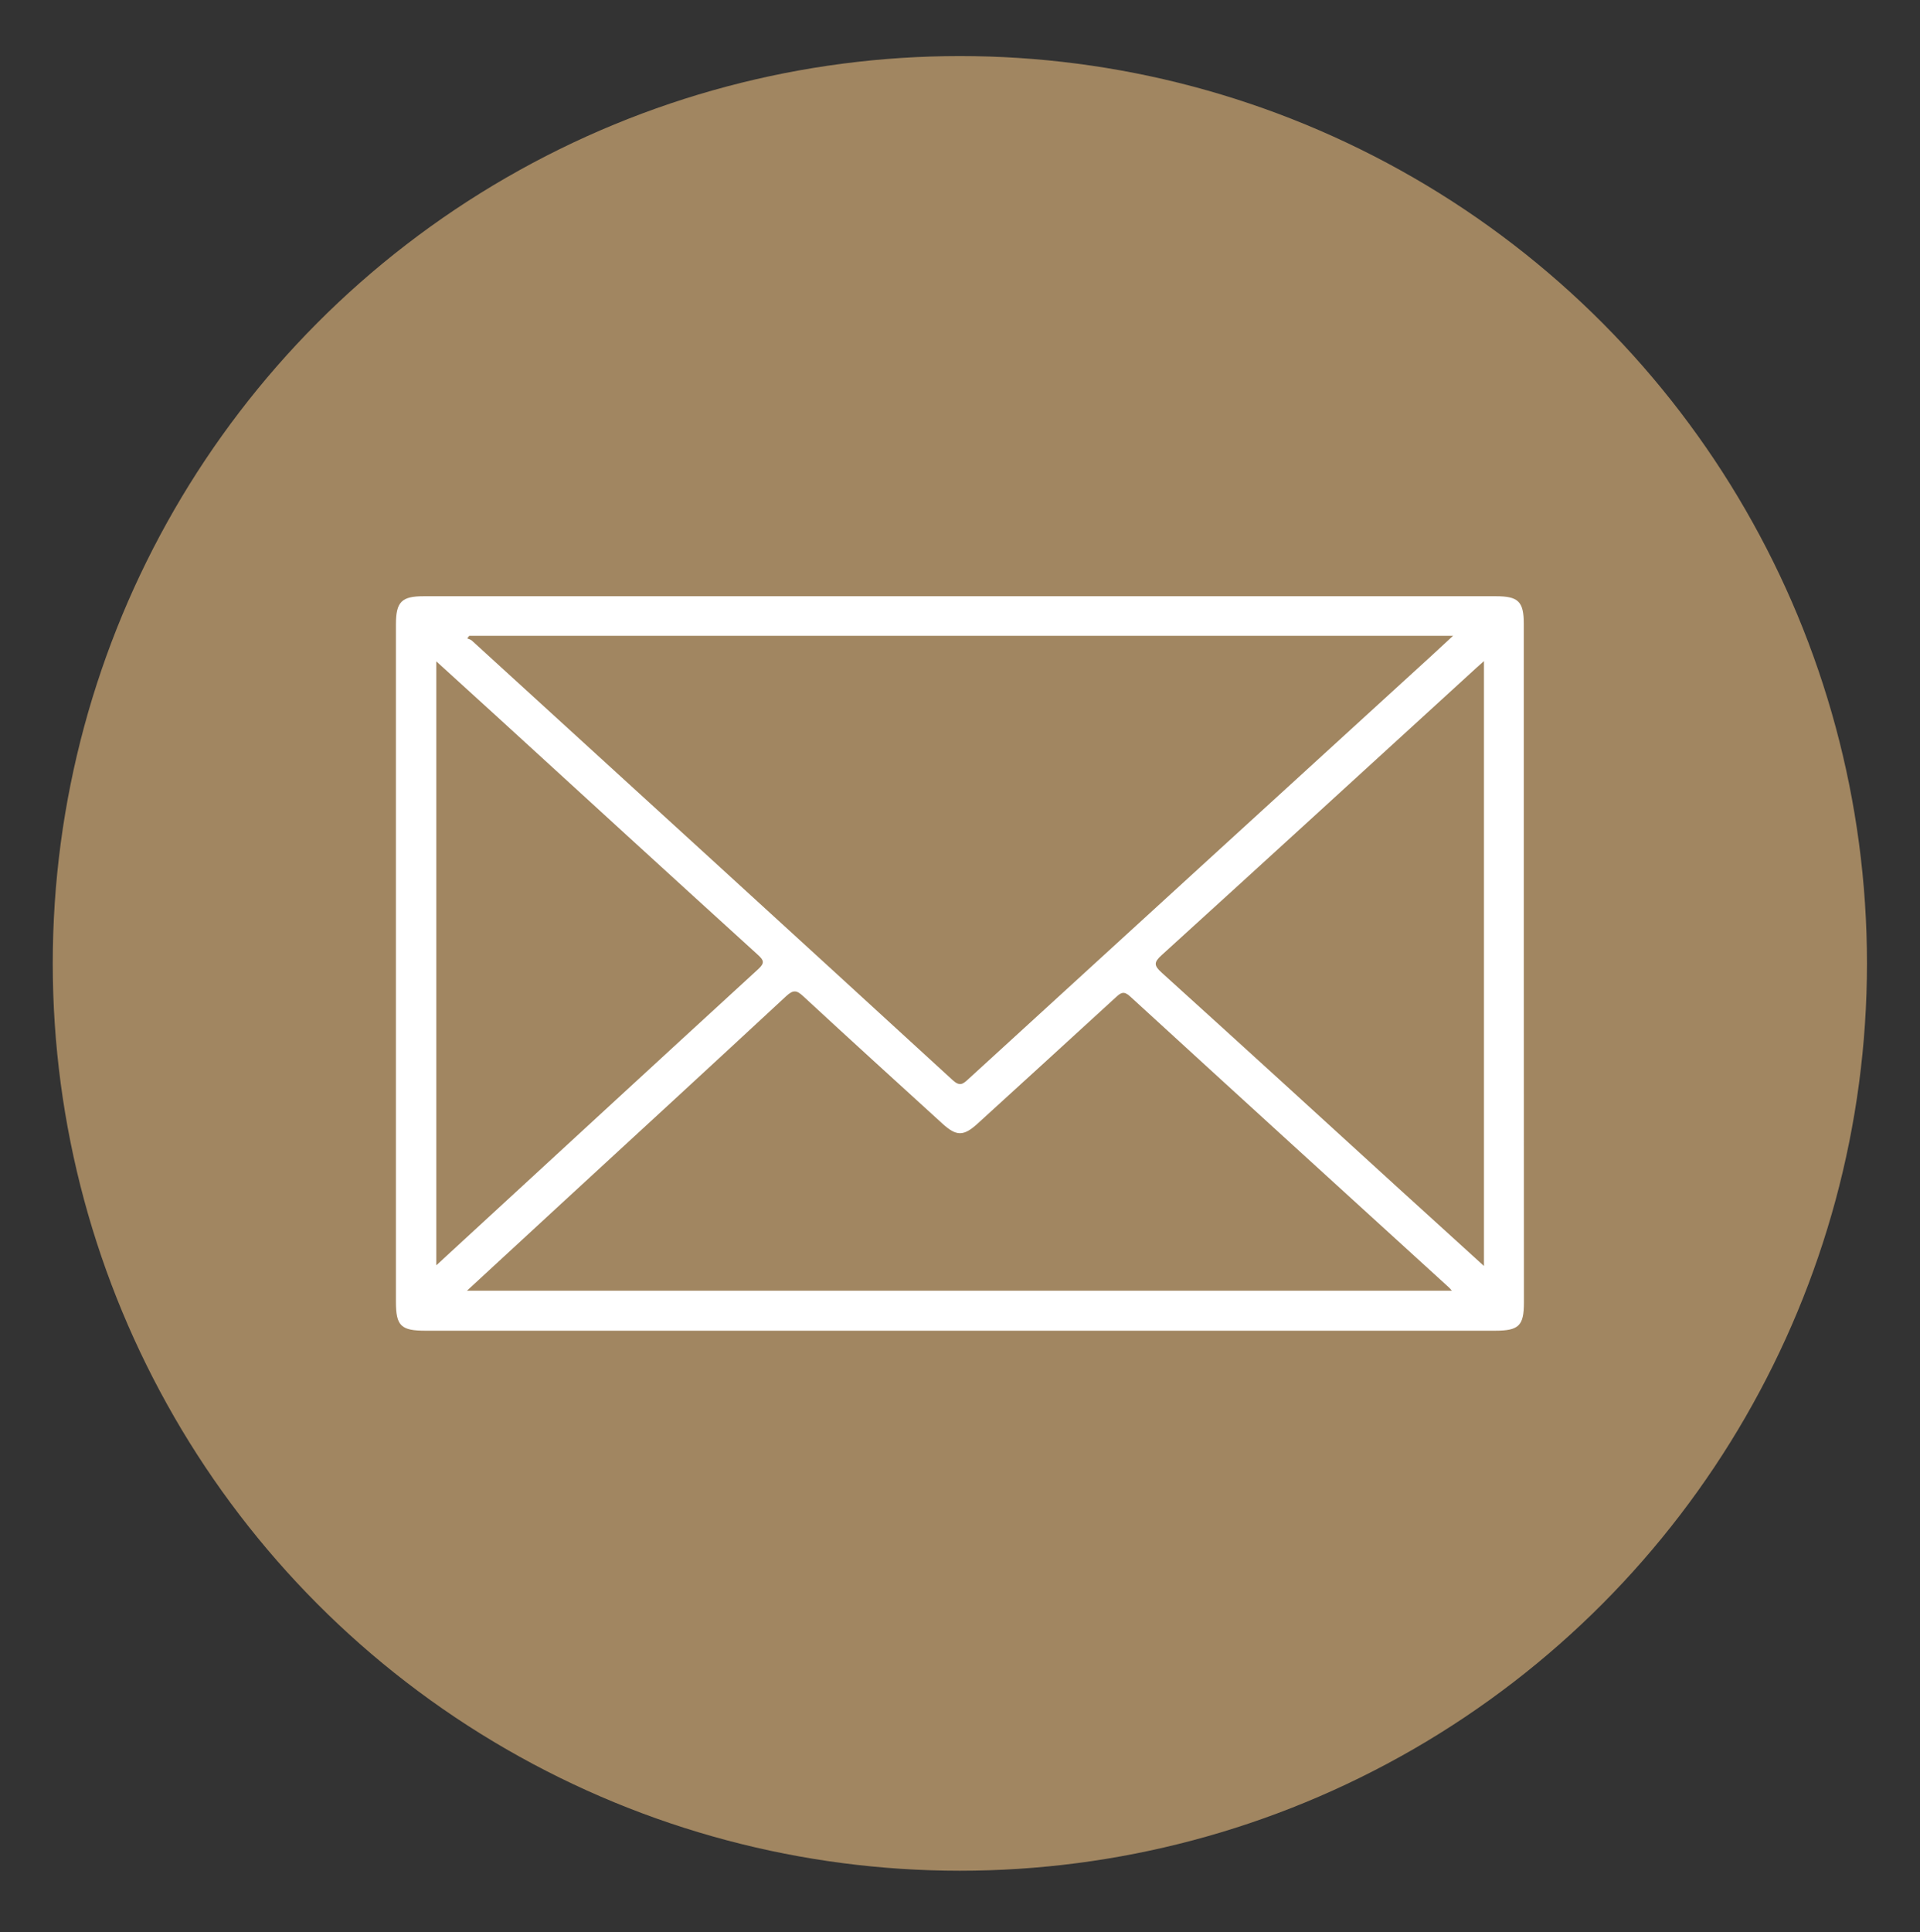 <?xml version="1.0" encoding="UTF-8"?>
<!-- Generator: Adobe Illustrator 28.1.0, SVG Export Plug-In . SVG Version: 6.00 Build 0)  -->
<svg xmlns="http://www.w3.org/2000/svg" xmlns:xlink="http://www.w3.org/1999/xlink" version="1.1" x="0px" y="0px" viewBox="0 0 139.76 140.61" style="enable-background:new 0 0 139.76 140.61;" xml:space="preserve"><rect x="0" y="0" width="139.76" height="140.61" fill="#333333" stroke="none"/>
<style type="text/css">
	.st0{display:none;}
	.st1{display:inline;fill:#A18661;}
	.st2{display:inline;}
	.st3{fill:#FFFFFF;}
	.st4{display:inline;fill:#FFFFFF;stroke:#FFFFFF;stroke-width:4;stroke-linecap:round;stroke-miterlimit:10;}
	.st5{display:inline;fill:#9F9F9F;}
	.st6{fill:none;}
	.st7{display:inline;fill:#7F909C;}
	.st8{fill:none;stroke:#FFFFFF;stroke-width:4;stroke-linecap:round;stroke-miterlimit:10;}
	.st9{display:inline;fill:#AEB582;}
	.st10{fill:#FFFFFF;stroke:#FFFFFF;stroke-miterlimit:10;}
	.st11{display:inline;fill:#90A6B9;}
	.st12{opacity:0.88;fill:#FFFFFF;enable-background:new    ;}
	.st13{opacity:0.8;}
	.st14{fill:#A18661;}
</style>
<g id="glühbirne" class="st0">
	<circle class="st1" cx="69.54" cy="70.11" r="66.03"></circle>
	<g class="st2">
		<path class="st3" d="M69.52,99.99c-2.58,0-5.16,0.04-7.73-0.02c-2.62-0.06-4.16-1.51-4.19-4.09c-0.07-4.97-1.91-9.18-5.25-12.79    c-0.77-0.83-1.47-1.73-2.27-2.52c-13.42-13.17-6.21-38.35,14.23-42.46c9.68-1.95,18.14,0.85,24.73,8.23    c6.53,7.32,8.4,15.98,5.42,25.33c-0.94,2.95-3.1,5.55-4.89,8.18c-1.09,1.6-2.56,2.94-3.83,4.42c-2.77,3.23-4.07,7.02-4.25,11.25    c-0.14,3.14-1.51,4.43-4.6,4.46C74.43,100.02,71.98,100,69.52,99.99z M77.44,95.97c0.06-0.69,0.13-1.24,0.16-1.79    c0.2-4.07,1.46-7.79,3.94-11.02c1.57-2.04,3.33-3.93,5.02-5.88c2.17-2.5,3.92-5.23,4.65-8.51c2.17-9.68-2.25-19.6-10.89-24.42    c-8.61-4.81-19.34-3.29-26.43,3.66c-7.38,7.23-9.64,20.73-1.08,29.63c1.22,1.27,2.37,2.61,3.51,3.94    c2.64,3.07,4.4,6.57,4.97,10.61c0.17,1.23,0.23,2.47,0.35,3.77C66.93,95.97,72.07,95.97,77.44,95.97z"></path>
		<path class="st3" d="M69.58,101.57c2.26,0,4.51,0.01,6.77,0c1.3-0.01,2.35,0.46,2.29,1.87c-0.05,1.27-1.06,1.7-2.29,1.7    c-4.57-0.02-9.15-0.02-13.72-0.01c-1.23,0-2.18-0.46-2.18-1.78c0-1.32,0.95-1.78,2.18-1.78c2.32,0.01,4.64,0,6.96,0    C69.58,101.58,69.58,101.58,69.58,101.57z"></path>
		<path class="st3" d="M69.51,107.08c2.25,0,4.51,0.02,6.76-0.01c1.28-0.02,2.37,0.35,2.36,1.78c-0.01,1.44-1.12,1.74-2.39,1.73    c-4.45-0.03-8.89-0.02-13.34,0c-1.24,0.01-2.41-0.19-2.44-1.68c-0.03-1.58,1.14-1.86,2.47-1.83    C65.12,107.11,67.31,107.09,69.51,107.08z"></path>
		<path class="st3" d="M69.34,117.01c-2.54-0.07-4.26-1.29-4.46-3.15c-0.1-0.96,0.12-1.56,1.28-1.53c2.25,0.05,4.5,0.05,6.75,0.01    c1.16-0.02,1.37,0.57,1.27,1.54C73.96,115.85,72.08,117.08,69.34,117.01z"></path>
	</g>
	<line class="st4" x1="35.18" y1="80.22" x2="18" y2="85.61"></line>
	<line class="st4" x1="120.14" y1="85.07" x2="102.65" y2="80.76"></line>
	<line class="st4" x1="15.98" y1="52.6" x2="32.82" y2="56.88"></line>
	<line class="st4" x1="105.41" y1="56.62" x2="123.6" y2="52.86"></line>
	<line class="st4" x1="32.07" y1="24.97" x2="44.64" y2="37.52"></line>
	<line class="st4" x1="103.79" y1="22.29" x2="91.76" y2="36.52"></line>
	<line class="st4" x1="67.34" y1="11.16" x2="68.06" y2="28.4"></line>
</g>
<g id="auto" class="st0">
	<circle class="st5" cx="69.79" cy="70.11" r="66.03"></circle>
	<g class="st2">
		<g>
			<g>
				<g>
					<path class="st6" d="M20.52,82.52c-0.26,0.71-0.57,1.17-0.74,1.26C20.33,83.6,20.36,83.01,20.52,82.52z"></path>
					<path class="st6" d="M98.05,93.44c5.06,0.14,7.76-2.84,8.36-7.84c-0.36-4.91-2.84-8.06-7.86-8.21       c-4.44-0.13-8.21,3.38-8.32,7.82C90.12,90.23,93.01,93.3,98.05,93.44z"></path>
					<path class="st6" d="M40.19,93.43c5.08-0.09,7.58-3.26,7.95-8.18c-0.61-5-3.3-7.99-8.36-7.85c-5.04,0.14-7.94,3.2-7.82,8.22       C32.08,90.67,35.18,93.52,40.19,93.43z"></path>
					<g>
						<polygon class="st6" points="118.24,80.45 118.24,80.45 118.24,80.45       "></polygon>
						<path class="st6" d="M39.78,77.4c-5.04,0.14-7.94,3.2-7.82,8.22c0.12,5.05,3.22,7.91,8.23,7.81c5.08-0.09,7.58-3.26,7.95-8.18        C47.53,80.25,44.84,77.26,39.78,77.4z"></path>
						<path class="st6" d="M98.56,77.4c-4.44-0.13-8.21,3.38-8.32,7.82c-0.12,5.02,2.77,8.09,7.81,8.23        c5.06,0.14,7.76-2.84,8.36-7.84C106.06,80.69,103.57,77.55,98.56,77.4z"></path>
						<path class="st6" d="M118.86,81.92c0.04,0.1,0.08,0.2,0.12,0.29C118.97,82.07,118.92,81.98,118.86,81.92z"></path>
						<path class="st6" d="M21.1,81.85C21.2,81.56,20.77,81.96,21.1,81.85L21.1,81.85z"></path>
						<path class="st6" d="M117.85,79.51c-0.12-0.42-0.23-0.84-0.37-0.88C117.6,78.93,117.73,79.22,117.85,79.51z"></path>
						<path class="st6" d="M117.48,78.64c0.48-5.18,0.59-12.11-0.02-17.28c-0.07-0.56-0.1-1.13-0.18-1.69        C106.7,52.12,96.65,43.64,84.2,39.25c-8.52-3-16.62-1.57-24.31,3.51c-8.02,5.31-15.37,11.6-24.48,15.38        c-11.74,4.87-14.68,9.57-14.48,21.79c0.03,1.01,0.41,1.25,0.17,1.93c3.41,0.96,8.73,1.08,9.94-2.11        c2.57-6.84,13.95-6.84,18.55-1.6c4.09,4.66,2.44,4.3,7.75,4.15c5.39-0.16,19.7-0.24,25.1-0.21c3.59,0.02,2.62,0.66,5.04-2.48        c6.16-8,13.69-8.48,20.89-1.22C111.83,81.87,114.33,82.15,117.48,78.64C117.48,78.64,117.48,78.64,117.48,78.64L117.48,78.64z        "></path>
						<path class="st3" d="M118.86,81.92c0.06,0.06,0.11,0.15,0.12,0.29c1.75-7.08,2.35-16.49,0.6-23.56c0,0-8.49-5.56-9.15-6.43        c-5.29-3.38-5.29-3.38-12.11-8.25c-15.84-11.31-31.31-12.9-46.64-1.16c-5.93,4.55-12.02,8.43-18.86,11.55        c-12.84,5.86-16.46,17.74-13.35,30.89c3.37,0.06,8.82,0.16,8.82,0.16c0.59,2.89,2.11,6.48,4.57,8.76        c3.84,3.57,11.36,3.11,15.23-0.74c3.18-3.16,2.47-7.33,4.08-7.41c10.68-0.54,22.88-0.33,29.92-0.61        c6.37-0.25,4.49,5.38,9.16,8.79c4.99,3.65,10.35,2.65,14.34-0.21c3.34-2.39,2.33-7.06,5.15-9.26        c1.25-0.97,4.63-2.01,8.23-2.53l0,0C118.94,82.12,118.9,82.02,118.86,81.92z M118.24,80.45        C118.24,80.45,118.24,80.45,118.24,80.45L118.24,80.45L118.24,80.45z M40.19,93.43c-5.01,0.09-8.12-2.76-8.23-7.81        c-0.12-5.03,2.78-8.09,7.82-8.22c5.06-0.14,7.75,2.85,8.36,7.85C47.77,90.18,45.27,93.34,40.19,93.43z M98.05,93.44        c-5.04-0.14-7.94-3.21-7.81-8.23c0.11-4.44,3.88-7.95,8.32-7.82c5.01,0.15,7.49,3.29,7.86,8.21        C105.81,90.6,103.11,93.58,98.05,93.44z M108.05,79.51c-5.42-7.68-15.32-6.74-19.44-0.44c-2,3.06-0.61,3.08-4.21,3.06        c-5.4-0.02-27.21,0.07-32.61,0.07c0,0-0.3,0.49-2.51-3.58c-3.85-7.11-16.83-5.73-19.4,1.1c-1.2,3.2-4.48,2.18-8.79,2.11        c-0.33,0.1-0.03-0.31,0,0c-0.17-1.93-0.17-1.93-0.17-1.93c-0.2-12.21,3.37-17.32,14.62-23.24c9.06-4.77,13.48-8.31,21.5-13.62        c7.68-5.09,18.62-6.82,27.14-3.81c12.45,4.39,22.22,15.41,33.08,20.42c0.08,0.56,0.05,1.14,0.18,1.69        c1.4,5.76,0.5,12.09,0.02,17.28l0,0c0,0,0,1.15,0,1.15C113.67,81.1,109.85,82.07,108.05,79.51z"></path>
					</g>
				</g>
			</g>
			<path class="st3" d="M68.14,45.36c0,0,1.47-1.45,0.75-2.3c-6.82,2.79-12.09,5.05-17.35,9.89c-3.26,3,0.02,3.8,4.34,3.9     c12.39,0.28,28.57-0.42,40.97-0.42c0.05-0.73-3.82-1.71-3.77-2.45c-7.69,0.06-7.69,0.06-16.96,0.32     c-7.49,0.21-20.97,0.87-21.61-0.32C54.5,53.98,63.58,47.38,68.14,45.36z"></path>
		</g>
	</g>
</g>
<g id="Haus" class="st0">
	<circle class="st7" cx="71.9" cy="66.3" r="66.03"></circle>
	<g class="st2">
		<rect x="39.77" y="49.26" class="st8" width="60.2" height="57.82"></rect>
		<line class="st8" x1="39.77" y1="48.29" x2="69.26" y2="20.69"></line>
		<line class="st8" x1="99.97" y1="48" x2="69.26" y2="20.69"></line>
		<path class="st8" d="M62.78,63.93c-7.16,2.41-11.29,7.97-11.29,15.67c0,9.75,8.23,17.65,18.38,17.65s18.38-7.9,18.38-17.65    c0-7.97-4.49-13.72-12.04-15.92"></path>
		<line class="st8" x1="69.74" y1="56.6" x2="69.74" y2="69.73"></line>
	</g>
</g>
<g id="Strom" class="st0">
	<circle class="st9" cx="69.4" cy="70.11" r="66.03"></circle>
	<g class="st2">
		<path class="st10" d="M70.28,81.25c-1.26-0.09-2.52-0.18-3.77-0.28c-0.39,0.09-0.77,0.17-1.16,0.28    C66.99,81.25,68.64,81.25,70.28,81.25z"></path>
		<g>
			<path class="st6" d="M65.35,81.25c1.64,0,3.29,0,4.93,0c-1.26-0.09-2.52-0.18-3.77-0.28C66.12,81.06,65.73,81.14,65.35,81.25z"></path>
			<path class="st6" d="M65.25,37.13c-17.17-0.09-17.17-0.09-17.17,13.74c0.22,15.91-1.83,13.33,13.52,13.57     c2.26,0.04,4.52,0.05,6.77-0.03c6.5-0.26,10.09-3.96,11.31-10.06C81.86,43.43,76.57,37.19,65.25,37.13z"></path>
			<path class="st3" d="M100.42,50.79c-1.89-0.6-5.78-1.46-7.71-1.32c-5.17,0.36-8.21-1.08-9.93-6.64     c-1.77-5.74-6.19-9.84-12.83-10.01c-6.79-0.17-13.58-0.01-20.38-0.07c-3.5-0.03-4.32,3.79-4.32,6.03c0,2.92-4.83,1.68-8.77,1.55     c-2.18-0.08-5.47-0.46-5.5,2.42c-0.03,3.3,3.4,1.79,5.33,2.02c3.52,0.4,7.61-1.17,7.66,5.19c0.05,6.01-3.54,5.41-7.35,5.65     c-2.03,0.13-5.61-1.12-5.63,1.84c-0.03,3.54,2.54,2.42,6.02,2.51c2.45,0.06,6.6-1.4,6.57,1.77c-0.05,6.57,4.12,7.35,8.62,7.26     c4.27-0.09,6.67-0.13,12.82,0.07c8.58,0.28,14.62-2.53,18.21-10.37c1.07-2.34,2.46-4.21,5.33-4.8c7.75-1.6,16.69,2.19,18.53,8.08     c2.3,7.36-0.83,10.75-10.26,14.57c-11.68,2.47-17.73,1.61-26.51,1.58c-5.48-0.02-10.39,0.53-15.9,2.99     c-6.82,2.53-8.64,7.74-9.05,14.64c-0.43,7.29,3.27,13.05,10.89,14.86c8.91,2.36,18.99,0.31,27.98,0.51     c1.63,0.04,4.1,0.18,3.83-2.32c-0.25-2.28-2.67-1.88-4.34-1.88c-9.37,0.02-15.93,1.06-24.88,0.12c-5.9-1.28-8.99-5.29-9.24-10.97     c-0.24-5.54,1.89-10.21,7.74-12.18c7.08-1.73,14.3-1.11,21.47-1.37c6.13-0.22,11.03,0.27,18.36-1.24c0,0,0,0,0,0     c8.72-2.2,14.15-7.84,14.49-15.06C111.99,59.72,108.33,53.31,100.42,50.79z M79.67,54.35c-1.22,6.1-4.81,9.8-11.31,10.06     c-2.25,0.09-4.51,0.07-6.77,0.03c-15.35-0.25-13.3,2.33-13.52-13.57c0-13.83,0-13.83,17.17-13.74     C76.57,37.19,81.86,43.43,79.67,54.35z"></path>
		</g>
	</g>
</g>
<g id="B_x26_P" class="st0">
	<circle class="st11" cx="69.87" cy="70.02" r="66.03"></circle>
	<g id="g5" transform="matrix(0.509,0,0,0.509,7.422,26.723)" class="st2">
		<g id="g2" transform="translate(-16.323,-55.225)">
			<g id="g1">
				<path id="path1" class="st3" d="M143.94,163.55c-1.01,2.57-2.43,4.86-4.12,6.82c-1.69,1.96-3.58,3.65-5.67,5      c-2.09,1.35-4.12,2.43-6.21,3.17c-3.58,1.22-7.57,2.03-12.02,2.3c-4.46,0.27-8.71,0.41-12.9,0.41H54.23v-1.35      c2.36-0.34,4.59-0.95,6.76-1.76c2.09-0.81,3.85-1.89,5.13-3.31c0.47-0.54,0.88-1.28,1.15-2.36c0.27-1.01,0.54-2.23,0.81-3.51      c0.2-1.35,0.41-2.77,0.47-4.19c0.07-1.49,0.14-2.9,0.14-4.32c0-1.22,0-2.97,0.07-5.07c0.07-2.16,0.07-4.46,0.14-7.03      c0.07-2.57,0.07-5.13,0.07-7.84c0-2.77,0-5.34,0-7.77c0-2.7,0-5.07,0-7.09s0-3.99,0-5.88c0-1.96,0-3.99-0.07-6.01      s-0.07-4.39-0.07-7.09c0-1.62-0.07-3.24-0.14-4.86s-0.27-3.24-0.47-4.73c-0.27-1.49-0.54-2.9-0.88-4.05      c-0.34-1.22-0.81-2.09-1.35-2.63c-1.42-1.42-2.84-2.36-4.26-2.9c-1.42-0.47-3.38-0.88-5.94-1.15v-1.35h47.69      c3.58,0,7.03,0.2,10.27,0.61c3.24,0.41,6.42,1.15,9.39,2.23c4.8,1.69,8.78,4.26,11.89,7.77c3.11,3.45,4.66,7.9,4.66,13.24      c0,5.88-2.03,10.61-6.01,14.25c-3.99,3.58-9.25,6.01-15.67,7.3v0.54c3.38,0.34,6.76,1.15,10.07,2.36      c3.31,1.22,6.28,2.84,8.85,4.86s4.66,4.46,6.21,7.3s2.36,6.01,2.36,9.59C145.5,158.08,145.02,160.98,143.94,163.55z       M119.83,96.81c-2.43-3.45-5.4-5.94-8.98-7.5c-4.26-1.76-9.66-2.7-16.28-2.7c-1.96,0-3.78,0.07-5.4,0.27s-2.84,0.41-3.65,0.68      c-0.07,0.54-0.2,1.01-0.27,1.49c-0.07,0.47-0.14,1.01-0.2,1.69c-0.07,0.68-0.07,1.49-0.14,2.5s-0.14,2.3-0.2,3.85      c-0.07,3.11-0.14,6.55-0.2,10.27c-0.07,3.72-0.07,7.3-0.07,10.67c0,3.31,0,6.15,0,8.58s0,3.85,0,4.26c3.11,0,5.74,0,7.9,0      s3.92-0.07,5.27-0.14c8.51-0.47,14.93-2.7,19.32-6.82c4.39-4.12,6.55-9.19,6.55-15.27C123.41,104.24,122.26,100.32,119.83,96.81      z M127.6,149.03c-0.88-2.3-2.09-4.39-3.65-6.28c-1.55-1.89-3.38-3.58-5.54-4.93c-2.09-1.35-4.46-2.5-7.03-3.24      c-2.09-0.61-4.12-1.01-6.15-1.28c-2.03-0.2-4.39-0.34-7.16-0.34H84.36c0,2.84,0,5.67,0,8.58c0,2.84,0,5.54,0,8.17      c0,2.5,0,4.8,0.07,6.89c0.07,2.09,0.07,3.92,0.07,5.4c0.07,3.38,0.27,6.15,0.47,8.38c0.2,2.16,0.95,3.99,2.03,5.4      c0.88,1.01,2.09,1.82,3.85,2.5c1.69,0.68,4.12,1.01,7.36,1.01c2.77,0,5.74-0.2,8.92-0.54c3.17-0.34,6.35-1.28,9.32-2.84      c3.99-1.96,7.03-4.59,9.19-7.84c2.16-3.24,3.24-7.16,3.24-11.69C128.95,153.76,128.54,151.32,127.6,149.03z"></path>
			</g>
		</g>
		<path id="path3" class="st12" d="M211.05,43.61c-2.77-3.92-6.21-6.96-10.34-9.12c-4.26-2.23-8.78-3.65-13.58-4.19    c-4.8-0.61-10.34-0.88-16.55-0.88c-1.69,0-3.85,0-6.35,0c-2.43,0-5.07,0-7.84,0.07c-2.77,0.07-5.61,0.07-8.44,0.07    c-2.84,0-5.47,0-7.84,0.07c-2.43,0.07-4.53,0.07-6.28,0.07c-1.69,0-2.84,0-3.38,0v1.35c2.57,0.34,4.93,0.81,7.16,1.28    c2.23,0.47,4.05,1.42,5.47,2.9c0.54,0.54,1.01,1.42,1.35,2.63c0.34,1.22,0.54,2.57,0.68,3.99c0.14,1.49,0.2,3.04,0.27,4.66    c0,0.27,0,0.47,0,0.74h15.67c0.07-1.82,0.07-3.45,0.14-4.93c0.07-2.03,0.2-3.65,0.27-4.73c0.07-1.08,0.2-1.96,0.27-2.63    c0.07-0.61,0.2-1.15,0.34-1.55c0.14-0.41,0.27-0.88,0.34-1.42c0.68-0.07,1.55-0.2,2.63-0.34s2.63-0.2,4.59-0.2    c2.77,0,5.4,0.2,7.9,0.54c2.57,0.34,4.93,1.01,7.23,2.03c4.53,2.03,8.17,5.07,10.94,9.12c2.77,3.99,4.19,8.58,4.19,13.78    c0,5.61-1.62,10.67-4.8,15.2c-3.24,4.53-7.84,7.7-13.85,9.66c-2.9,1.01-6.08,1.55-9.46,1.82c-3.38,0.2-7.03,0.34-10.88,0.34    c0-0.74,0-2.7,0-5.88c0-1.89,0-3.99,0-6.21h-15.4v5.67c0,2.43,0,5,0,7.77c0,2.7,0,5.27-0.07,7.84c-0.07,2.57-0.07,4.86-0.14,7.03    c-0.07,2.16-0.07,3.85-0.07,5.07c0,1.42-0.07,2.9-0.14,4.39s-0.2,2.97-0.34,4.26c-0.14,1.35-0.34,2.57-0.61,3.58    c-0.27,1.08-0.68,1.89-1.15,2.43c-1.22,1.42-2.9,2.5-5.07,3.17c-2.16,0.74-4.46,1.22-6.82,1.62v1.35h45.33v-1.35    c-3.85-0.2-6.89-0.88-9.05-2.03s-3.65-2.3-4.39-3.45c-0.95-1.35-1.49-3.04-1.55-5.07c-0.07-2.03-0.2-4.53-0.27-7.36    c0-1.49,0-2.9-0.07-4.19c-0.07-1.28-0.07-2.7-0.07-4.19s0-3.24,0-5.2c0-2.03,0-4.53,0-7.36c2.3,0,4.8,0,7.63,0    c2.9,0,5.94-0.14,8.98-0.34s6.08-0.54,9.12-1.01c3.04-0.47,5.88-1.08,8.51-2.03c2.57-0.88,5.07-2.09,7.5-3.51    c2.43-1.49,4.59-3.24,6.42-5.27s3.31-4.39,4.46-7.09c1.15-2.7,1.69-5.67,1.69-8.98C215.17,52.19,213.75,47.53,211.05,43.61    L211.05,43.61z"></path>
		<g id="g4" transform="translate(-16.323,-55.225)" class="st13">
			<path id="path4" class="st3" d="M180.56,112.01c-0.68,0.47-1.35,1.01-2.03,1.62c-0.61,0.68-1.22,1.35-1.82,2.16     c-0.61,0.81-1.22,1.55-1.89,2.3c0.2,0.27,0.47,0.68,0.81,1.01c0.27,0.41,0.68,0.81,1.15,1.28c0.41,0.47,0.88,0.81,1.35,1.08     c0.47,0.27,1.01,0.41,1.62,0.41c0.34,0,0.68-0.07,0.95-0.2c0.27-0.14,0.54-0.27,0.81-0.47c0.27-0.2,0.47-0.41,0.68-0.68     c0.2-0.2,0.34-0.47,0.47-0.68l0.2,0.07c-0.14,0.34-0.34,0.74-0.61,1.15c-0.34,0.41-0.68,0.81-1.15,1.22     c-0.41,0.34-0.95,0.68-1.49,0.88s-1.08,0.34-1.69,0.34c-0.54,0-1.08-0.07-1.55-0.27c-0.47-0.2-0.88-0.47-1.35-0.81     c-0.41-0.34-0.81-0.74-1.15-1.15c-0.34-0.41-0.68-0.88-0.95-1.35c-0.2,0.34-0.54,0.68-0.88,1.08c-0.41,0.41-0.81,0.81-1.35,1.15     c-0.54,0.34-1.08,0.61-1.69,0.88c-0.61,0.2-1.28,0.34-1.96,0.34c-0.74,0-1.49-0.14-2.09-0.34c-0.61-0.2-1.15-0.54-1.55-0.95     s-0.74-0.88-0.95-1.42s-0.34-1.15-0.34-1.76c0-0.68,0.14-1.35,0.47-1.96c0.27-0.61,0.68-1.15,1.15-1.62     c0.47-0.47,1.01-0.88,1.62-1.28c0.61-0.41,1.15-0.68,1.76-1.01c-0.34-0.41-0.74-0.74-1.01-1.01c-0.34-0.34-0.61-0.61-0.81-0.95     c-0.2-0.34-0.41-0.68-0.54-1.08c-0.14-0.41-0.2-0.88-0.2-1.42s0.14-1.08,0.41-1.55c0.27-0.47,0.61-0.88,1.01-1.15     c0.41-0.34,0.88-0.61,1.35-0.74c0.54-0.2,1.01-0.27,1.55-0.27c0.47,0,0.88,0.07,1.35,0.2c0.41,0.14,0.81,0.34,1.15,0.61     c0.34,0.27,0.61,0.61,0.81,1.01c0.2,0.41,0.34,0.88,0.34,1.42c0,0.54-0.14,1.01-0.34,1.49c-0.2,0.41-0.54,0.81-0.81,1.15     s-0.61,0.61-0.95,0.81c-0.34,0.2-0.54,0.41-0.74,0.47c0.54,0.41,1.01,0.81,1.42,1.28s0.88,0.88,1.28,1.35     c0.47,0.54,0.88,1.08,1.28,1.62c0.41,0.54,0.74,1.08,1.01,1.55c0.41-0.47,0.74-0.95,1.08-1.49c0.34-0.47,0.68-0.95,0.88-1.35     c0.27-0.41,0.47-0.81,0.61-1.22c0.14-0.34,0.2-0.68,0.2-0.88c0-0.34-0.07-0.68-0.27-0.88s-0.47-0.34-0.74-0.47     c-0.34-0.07-0.68-0.14-1.08-0.2c-0.41,0-0.74-0.07-1.15-0.07v-0.27l8.78-0.2v0.27C182.04,111.26,181.23,111.53,180.56,112.01z      M172.11,118.76c-0.2-0.27-0.41-0.61-0.61-0.88c-0.2-0.27-0.41-0.54-0.68-0.88c-0.27-0.27-0.54-0.61-0.81-1.01     c-0.14-0.2-0.41-0.41-0.61-0.68s-0.47-0.47-0.74-0.74s-0.54-0.47-0.74-0.68c-0.27-0.2-0.47-0.41-0.61-0.54     c-0.27,0.2-0.61,0.54-0.88,0.81c-0.27,0.34-0.61,0.68-0.81,1.08c-0.27,0.41-0.47,0.81-0.61,1.28c-0.14,0.47-0.27,0.95-0.27,1.42     c0,0.47,0.07,1.01,0.27,1.42c0.2,0.41,0.41,0.88,0.74,1.22s0.68,0.61,1.15,0.81c0.41,0.2,0.95,0.27,1.42,0.27     c0.54,0,1.01-0.07,1.35-0.14c0.41-0.07,0.74-0.2,1.15-0.34c0.34-0.14,0.68-0.34,1.01-0.61c0.34-0.27,0.68-0.54,1.01-0.81     C172.52,119.44,172.31,119.1,172.11,118.76z M170.36,107.48c-0.14-0.41-0.27-0.74-0.47-1.01c-0.2-0.27-0.47-0.54-0.74-0.74     c-0.27-0.2-0.61-0.27-0.95-0.27c-0.27,0-0.54,0.07-0.81,0.2c-0.2,0.14-0.41,0.27-0.54,0.47c-0.14,0.2-0.2,0.41-0.27,0.68     c-0.07,0.2-0.07,0.47-0.07,0.68c0,0.54,0.07,0.95,0.14,1.28c0.07,0.27,0.27,0.61,0.54,1.01c0.27,0.41,0.61,0.74,0.95,1.01     c0.34,0.27,0.74,0.61,1.15,1.01c0.41-0.47,0.74-0.95,0.95-1.42c0.2-0.47,0.27-1.08,0.27-1.76     C170.49,108.22,170.49,107.82,170.36,107.48z"></path>
		</g>
	</g>
</g>
<g id="Brief">
	<g>
		<circle class="st14" cx="69.87" cy="70.11" r="66.03"></circle>
		<g>
			<path class="st3" d="M110.92,45.4c0-1.63-0.4-2.01-2.04-2.01c-26.01,0-52.03,0-78.04,0c-1.61,0-2.02,0.41-2.02,2.05     c0,16.43,0,32.87,0,49.3c0,1.75,0.37,2.1,2.15,2.1c12.98,0,25.95,0,38.93,0s25.95,0,38.93,0c1.73,0,2.1-0.36,2.1-2.05     C110.92,78.33,110.92,61.87,110.92,45.4z M34.16,46.27c23.81,0,47.62,0,71.61,0c-0.61,0.56-1.1,1.02-1.59,1.47     C92.95,58,81.72,68.25,70.5,78.52c-0.4,0.37-0.63,0.57-1.16,0.08C57.69,67.92,46.02,57.27,34.35,46.62     c-0.09-0.08-0.22-0.11-0.34-0.16C34.06,46.39,34.11,46.33,34.16,46.27z M31.76,92.08c0-14.67,0-29.25,0-43.95     c1.52,1.39,2.99,2.72,4.45,4.05c6.31,5.77,12.62,11.55,18.95,17.3c0.43,0.39,0.53,0.59,0.04,1.04     c-7.66,7.02-15.29,14.06-22.94,21.1C32.13,91.75,31.99,91.87,31.76,92.08z M33.99,93.93c2.38-2.19,4.68-4.32,6.98-6.44     c5.42-4.99,10.85-9.98,16.26-15c0.52-0.48,0.77-0.43,1.25,0.02c3.36,3.11,6.74,6.18,10.12,9.26c1.02,0.93,1.54,0.93,2.56,0     c3.36-3.06,6.71-6.12,10.06-9.19c0.37-0.34,0.58-0.49,1.04-0.07c7.73,7.08,15.48,14.14,23.23,21.2c0.05,0.04,0.08,0.09,0.19,0.22     C81.79,93.93,57.97,93.93,33.99,93.93z M108.02,92.13c-2.14-1.95-4.21-3.82-6.27-5.7c-5.72-5.22-11.44-10.45-17.18-15.64     c-0.6-0.54-0.58-0.77,0.01-1.3c7.64-6.94,15.26-13.92,22.88-20.88c0.15-0.14,0.31-0.28,0.56-0.5     C108.02,62.82,108.02,77.41,108.02,92.13z"></path>
		</g>
	</g>
</g>
</svg>
